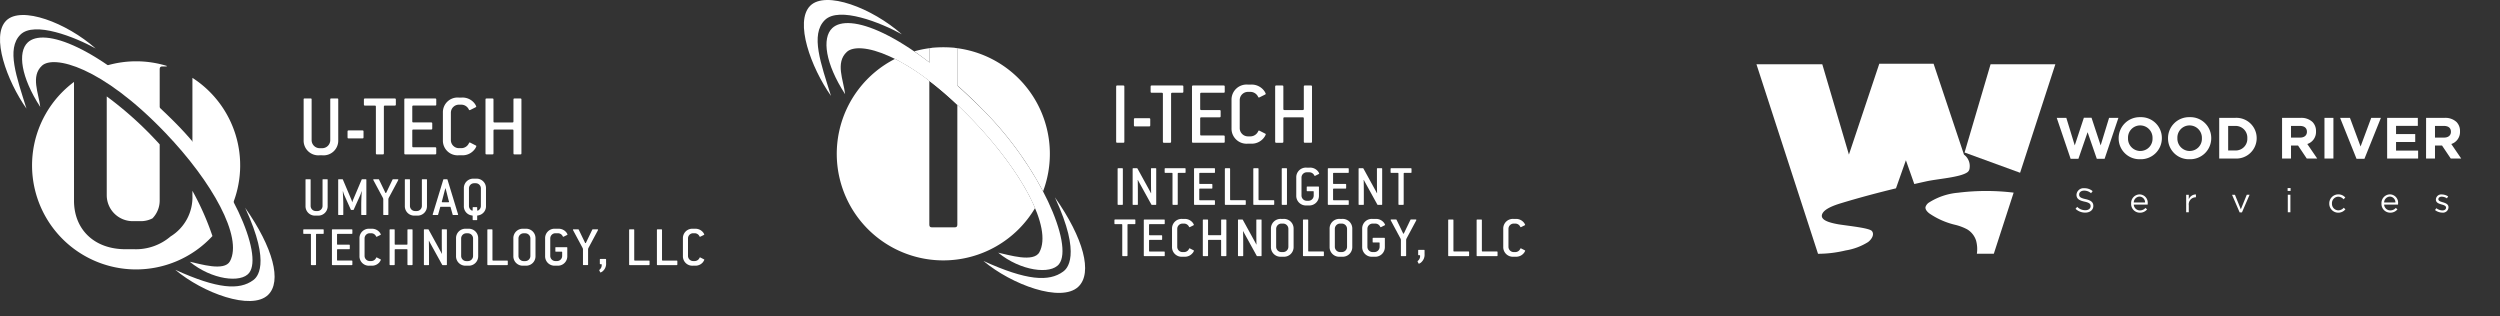 <svg xmlns="http://www.w3.org/2000/svg" xmlns:xlink="http://www.w3.org/1999/xlink" width="705.965" height="89.237" viewBox="0 0 705.965 89.237"><rect x="0" y="0" width="705.965" height="89.237" fill="#333333" stroke="none"/><defs><clipPath id="clip-path"><rect id="Rectangle_28" data-name="Rectangle 28" width="198.889" height="80.766" fill="none"></rect></clipPath><clipPath id="clip-path-2"><rect id="Rectangle_18" data-name="Rectangle 18" width="209.965" height="53.663" fill="none"></rect></clipPath></defs><g id="Group_144" data-name="Group 144" transform="translate(-13012 -1209)"><g id="Group_44" data-name="Group 44" transform="translate(13012 1213.236)" clip-path="url(#clip-path)"><path id="Path_130" data-name="Path 130" d="M138.681,52.72h-.752a4.149,4.149,0,0,1-4.511-4.261V36.931c0-.176.075-.252.25-.252h1.755c.175,0,.25.075.25.252V48.463a2.279,2.279,0,0,0,2.255,2.255h.752a2.279,2.279,0,0,0,2.255-2.255V36.931c0-.176.075-.252.25-.252h1.755c.175,0,.25.075.25.252V48.463a4.149,4.149,0,0,1-4.511,4.261" transform="translate(-47.675 -13.106)" fill="#fff"></path><path id="Path_131" data-name="Path 131" d="M156.985,52.977h-4.017c-.176,0-.252-.075-.252-.25v-1.76c0-.175.075-.25.252-.25h4.011c.175,0,.25.075.25.25v1.755c0,.175-.075.25-.25.25" transform="translate(-54.574 -18.125)" fill="#fff"></path><path id="Path_132" data-name="Path 132" d="M168.671,38.684h-2.883c-.175,0-.25.075-.25.252V52.22c0,.175-.075.25-.251.25h-1.754c-.176,0-.252-.075-.252-.25V38.936c0-.176-.075-.252-.25-.252h-2.883c-.175,0-.25-.075-.25-.25v-1.5c0-.176.075-.252.25-.252h8.523c.175,0,.25.075.25.252v1.5c0,.176-.075.25-.25.25" transform="translate(-57.137 -13.106)" fill="#fff"></path><path id="Path_133" data-name="Path 133" d="M186.416,52.471H177.9c-.175,0-.25-.075-.25-.25V36.93c0-.175.075-.25.25-.25h8.521c.175,0,.252.075.252.25v1.5c0,.176-.075.25-.252.25H180.15c-.175,0-.25.075-.25.25v4.261c0,.176.075.252.25.252h5.138c.176,0,.252.075.252.25v1.5c0,.176-.075.25-.252.25H180.15c-.175,0-.25.075-.25.252v4.511c0,.175.075.25.25.25h6.266c.175,0,.252.075.252.25v1.5c0,.175-.075.25-.252.25" transform="translate(-63.478 -13.107)" fill="#fff"></path><path id="Path_134" data-name="Path 134" d="M203.506,50.982a4.257,4.257,0,0,1-3.635,1.6h-.752a4.149,4.149,0,0,1-4.511-4.261v-7.77a4.149,4.149,0,0,1,4.511-4.261h.752a4.3,4.3,0,0,1,3.554,1.5,3.461,3.461,0,0,1,.6,1,.241.241,0,0,1-.15.226l-1.3.652a1.408,1.408,0,0,1-.426.175.236.236,0,0,1-.2-.15,2.365,2.365,0,0,0-2.08-1.4h-.752a2.279,2.279,0,0,0-2.255,2.255v7.771a2.279,2.279,0,0,0,2.255,2.255h.752a2.365,2.365,0,0,0,2.113-1.456.235.235,0,0,1,.2-.15,1.607,1.607,0,0,1,.4.175l1.329.683c.1.051.15.1.15.175a2.87,2.87,0,0,1-.547.977" transform="translate(-69.541 -12.972)" fill="#fff"></path><path id="Path_135" data-name="Path 135" d="M223.228,52.471h-1.754c-.176,0-.25-.075-.25-.25V45.7c0-.176-.075-.252-.252-.252h-5.138c-.175,0-.25.075-.25.252v6.516c0,.175-.075.25-.25.25h-1.757c-.175,0-.25-.075-.25-.25V36.93c0-.175.075-.25.25-.25h1.755c.175,0,.25.075.25.25V43.2c0,.176.075.252.25.252h5.138c.176,0,.252-.075.252-.252V36.93c0-.175.075-.25.25-.25h1.754c.175,0,.25.075.25.25V52.221c0,.175-.075.25-.25.25" transform="translate(-76.23 -13.107)" fill="#fff"></path><path id="Path_136" data-name="Path 136" d="M137.616,82.437h-.481a2.653,2.653,0,0,1-2.886-2.724V72.331c0-.112.048-.161.16-.161h1.122c.112,0,.16.048.16.161v7.381a1.457,1.457,0,0,0,1.442,1.442h.481a1.459,1.459,0,0,0,1.442-1.442V72.331c0-.112.048-.161.16-.161h1.122c.112,0,.16.048.16.161v7.381a2.653,2.653,0,0,1-2.886,2.724" transform="translate(-47.973 -25.792)" fill="#fff"></path><path id="Path_137" data-name="Path 137" d="M156.393,82.276H155.27c-.112,0-.161-.048-.161-.16V79.324c0-1.267.112-3.334.145-3.719l-.064-.016a9.48,9.48,0,0,1-.385,1.122l-1.811,4.024a.155.155,0,0,1-.145.1H152.3a.154.154,0,0,1-.145-.1l-1.811-4.024a8.627,8.627,0,0,1-.385-1.122l-.064.016c.031.385.144,2.452.144,3.719v2.79c0,.112-.048.16-.16.16h-1.122c-.112,0-.16-.048-.16-.16V72.335c0-.112.048-.161.16-.161h1.027a.153.153,0,0,1,.143.1L152.349,78a3.8,3.8,0,0,1,.193.641h.048A3.785,3.785,0,0,1,152.8,78l2.422-5.723a.154.154,0,0,1,.144-.1h1.027c.112,0,.16.048.16.161v9.78c0,.112-.048.16-.16.16" transform="translate(-53.098 -25.791)" fill="#fff"></path><path id="Path_138" data-name="Path 138" d="M170.957,72.62l-2.566,4.794a1.037,1.037,0,0,0-.112.5v4.2c0,.111-.048.16-.161.16H167c-.112,0-.161-.049-.161-.16V77.9a.935.935,0,0,0-.112-.481l-2.614-4.875a.671.671,0,0,1-.1-.241c0-.081.064-.128.176-.128H165.5a.185.185,0,0,1,.144.1l1.763,3.655a.146.146,0,0,0,.29,0l1.756-3.655a.183.183,0,0,1,.144-.1h1.315c.112,0,.176.048.176.128s-.064.16-.145.321" transform="translate(-58.609 -25.791)" fill="#fff"></path><path id="Path_139" data-name="Path 139" d="M181.256,82.437h-.481a2.653,2.653,0,0,1-2.886-2.724V72.331c0-.112.048-.161.16-.161h1.122c.112,0,.16.048.16.161v7.381a1.457,1.457,0,0,0,1.443,1.442h.481a1.459,1.459,0,0,0,1.442-1.442V72.331c0-.112.048-.161.16-.161h1.122c.112,0,.16.048.16.161v7.381a2.653,2.653,0,0,1-2.886,2.724" transform="translate(-63.567 -25.792)" fill="#fff"></path><path id="Path_140" data-name="Path 140" d="M197.122,82.276h-1.2a.145.145,0,0,1-.161-.112l-.592-2.116c-.016-.081-.081-.1-.161-.1h-2.6c-.081,0-.145.015-.161.1l-.593,2.116a.144.144,0,0,1-.16.112h-1.2c-.112,0-.176-.048-.176-.128a3.657,3.657,0,0,1,.16-.547l2.838-9.316a.145.145,0,0,1,.16-.112h.867a.143.143,0,0,1,.16.112l2.854,9.364a3.279,3.279,0,0,1,.145.5c0,.079-.064.128-.176.128m-2.5-4.121-.683-2.709c-.031-.128-.161-.577-.193-.705h-.064c-.031.129-.161.61-.193.722l-.683,2.629a3.477,3.477,0,0,0-.112.433c0,.081.064.145.176.145h1.683c.112,0,.176-.064.176-.145a2.477,2.477,0,0,0-.1-.369" transform="translate(-67.936 -25.792)" fill="#fff"></path><path id="Path_141" data-name="Path 141" d="M207.708,82.317c-.1.016-.128.064-.128.161v.994c0,.112-.048.16-.16.16h-.957c-.112,0-.16-.048-.16-.16v-.994c0-.1-.064-.145-.161-.161a2.588,2.588,0,0,1-2.324-2.693v-4.97a2.653,2.653,0,0,1,2.884-2.726h.481a2.653,2.653,0,0,1,2.886,2.726v4.97a2.615,2.615,0,0,1-2.357,2.693m.914-7.664a1.457,1.457,0,0,0-1.442-1.442H206.7a1.457,1.457,0,0,0-1.442,1.442v4.97a1.461,1.461,0,0,0,.5,1.094.957.957,0,0,0,.417.241c.081,0,.128-.064.128-.176v-.658c0-.112.048-.16.16-.16h.957c.112,0,.16.048.16.16v.656c0,.112.048.176.128.176a.932.932,0,0,0,.4-.226,1.45,1.45,0,0,0,.514-1.106Z" transform="translate(-72.83 -25.705)" fill="#fff"></path><path id="Path_142" data-name="Path 142" d="M138.862,95.455h-1.844c-.112,0-.16.048-.16.161v8.5c0,.111-.048.16-.16.16h-1.122c-.112,0-.16-.049-.16-.16v-8.5c0-.112-.048-.161-.161-.161h-1.844c-.112,0-.16-.048-.16-.16v-.957c0-.112.048-.161.16-.161h5.451c.112,0,.161.048.161.161V95.3c0,.112-.048.16-.161.16" transform="translate(-47.615 -33.65)" fill="#fff"></path><path id="Path_143" data-name="Path 143" d="M151.462,104.276h-5.451c-.112,0-.16-.048-.16-.16v-9.78c0-.112.048-.161.16-.161h5.451c.112,0,.161.048.161.161V95.3c0,.112-.048.16-.161.16h-4.008c-.112,0-.161.049-.161.161V98.35c0,.111.048.16.161.16h3.281c.112,0,.16.048.16.161v.957c0,.112-.048.161-.16.161h-3.281c-.112,0-.161.048-.161.16v2.886c0,.112.048.16.161.16h4.008c.112,0,.161.048.161.161v.957c0,.112-.048.16-.161.16" transform="translate(-52.118 -33.651)" fill="#fff"></path><path id="Path_144" data-name="Path 144" d="M163.644,103.325a2.722,2.722,0,0,1-2.324,1.027h-.481a2.653,2.653,0,0,1-2.886-2.726V96.653a2.653,2.653,0,0,1,2.886-2.726h.481a2.747,2.747,0,0,1,2.276.957,2.2,2.2,0,0,1,.384.641.154.154,0,0,1-.1.145l-.834.41a.9.9,0,0,1-.273.112.15.15,0,0,1-.128-.1,1.512,1.512,0,0,0-1.33-.9h-.481a1.457,1.457,0,0,0-1.442,1.442v4.97a1.459,1.459,0,0,0,1.442,1.443h.481a1.515,1.515,0,0,0,1.346-.931.149.149,0,0,1,.128-.1,1.014,1.014,0,0,1,.257.112l.85.432c.064.031.1.064.1.112a1.84,1.84,0,0,1-.353.625" transform="translate(-56.442 -33.565)" fill="#fff"></path><path id="Path_145" data-name="Path 145" d="M177.508,104.276h-1.122c-.112,0-.161-.048-.161-.16V99.951c0-.112-.048-.16-.16-.16h-3.281c-.112,0-.161.048-.161.16v4.169c0,.112-.048.16-.16.16H171.34c-.112,0-.16-.048-.16-.16V94.335c0-.112.048-.161.16-.161h1.122c.112,0,.16.048.16.161v4.009c0,.111.048.16.161.16h3.281c.112,0,.16-.049.16-.16V94.335c0-.112.048-.161.161-.161h1.122c.112,0,.161.048.161.161v9.78c0,.112-.048.16-.161.16" transform="translate(-61.166 -33.651)" fill="#fff"></path><path id="Path_146" data-name="Path 146" d="M192.6,104.276h-1.027a.168.168,0,0,1-.143-.081L188.013,98a6.371,6.371,0,0,1-.288-.578l-.064.016c.031.385.048,2.454.048,3.719v2.966c0,.112-.048.16-.16.16h-1.122c-.112,0-.16-.048-.16-.16V94.335c0-.112.048-.161.16-.161h1.025a.17.17,0,0,1,.145.081l3.417,6.221c.048.081.241.45.288.577l.064-.015c-.033-.385-.048-2.454-.048-3.719V94.335c0-.112.048-.161.161-.161H192.6c.112,0,.161.048.161.161v9.78c0,.112-.048.16-.161.16" transform="translate(-66.564 -33.651)" fill="#fff"></path><path id="Path_147" data-name="Path 147" d="M203.763,104.349h-.488a2.653,2.653,0,0,1-2.886-2.726v-4.97a2.653,2.653,0,0,1,2.886-2.726h.481a2.653,2.653,0,0,1,2.886,2.726v4.97a2.653,2.653,0,0,1-2.886,2.726m1.442-7.7a1.457,1.457,0,0,0-1.442-1.442h-.481a1.457,1.457,0,0,0-1.442,1.442v4.97a1.457,1.457,0,0,0,1.442,1.442h.481a1.457,1.457,0,0,0,1.442-1.442Z" transform="translate(-71.61 -33.565)" fill="#fff"></path><path id="Path_148" data-name="Path 148" d="M219.753,104.276H214.3c-.112,0-.16-.048-.16-.16v-9.78c0-.112.048-.161.16-.161h1.122c.112,0,.16.048.16.161v8.5c0,.112.048.16.161.16h4.008c.112,0,.161.048.161.161v.957c0,.112-.048.16-.161.16" transform="translate(-76.52 -33.651)" fill="#fff"></path><path id="Path_149" data-name="Path 149" d="M228.936,104.349h-.481a2.653,2.653,0,0,1-2.886-2.726v-4.97a2.653,2.653,0,0,1,2.886-2.726h.481a2.653,2.653,0,0,1,2.886,2.726v4.97a2.653,2.653,0,0,1-2.886,2.726m1.442-7.7a1.457,1.457,0,0,0-1.442-1.442h-.481a1.457,1.457,0,0,0-1.442,1.442v4.97a1.457,1.457,0,0,0,1.442,1.442h.481a1.457,1.457,0,0,0,1.442-1.442Z" transform="translate(-80.605 -33.565)" fill="#fff"></path><path id="Path_150" data-name="Path 150" d="M245.764,95.671l-.834.41a.893.893,0,0,1-.273.112.15.15,0,0,1-.128-.1,1.512,1.512,0,0,0-1.331-.9h-.77a1.459,1.459,0,0,0-1.444,1.442v4.972a1.459,1.459,0,0,0,1.444,1.442h.477a1.459,1.459,0,0,0,1.442-1.442v-1.043c0-.112-.049-.161-.161-.161h-1.6c-.112,0-.161-.048-.161-.16V99.29c0-.112.048-.16.161-.16h3.048c.112,0,.16.048.16.16v2.324a2.653,2.653,0,0,1-2.894,2.735h-.481a2.653,2.653,0,0,1-2.886-2.724V96.653a2.653,2.653,0,0,1,2.886-2.726h.77a2.749,2.749,0,0,1,2.277.957,2.221,2.221,0,0,1,.384.641.153.153,0,0,1-.1.145" transform="translate(-85.599 -33.565)" fill="#fff"></path><path id="Path_151" data-name="Path 151" d="M258.71,94.62l-2.566,4.794a1.039,1.039,0,0,0-.112.5v4.2c0,.111-.048.16-.161.16h-1.122c-.112,0-.161-.049-.161-.16V99.9a.933.933,0,0,0-.112-.481l-2.614-4.875a.671.671,0,0,1-.1-.241c0-.081.064-.128.176-.128h1.315a.185.185,0,0,1,.144.1l1.763,3.655a.146.146,0,0,0,.29,0l1.763-3.655a.183.183,0,0,1,.144-.1h1.315c.112,0,.176.048.176.128s-.064.16-.145.321" transform="translate(-89.966 -33.651)" fill="#fff"></path><path id="Path_152" data-name="Path 152" d="M264.411,110.548a1.913,1.913,0,0,1-.722.465c-.048,0-.1-.049-.128-.112l-.176-.353a.462.462,0,0,1-.064-.193.12.12,0,0,1,.064-.112,1.668,1.668,0,0,0,.625-1.427c0-.1-.048-.145-.16-.145h-.208c-.112,0-.161-.048-.161-.16v-1.155c0-.112.048-.16.161-.16h1.442c.112,0,.16.048.16.16v.994a2.745,2.745,0,0,1-.834,2.2" transform="translate(-94.095 -38.305)" fill="#fff"></path><path id="Path_153" data-name="Path 153" d="M282.055,104.276H276.6c-.112,0-.16-.048-.16-.16v-9.78c0-.112.048-.161.16-.161h1.122c.112,0,.16.048.16.161v8.5c0,.112.048.16.161.16h4.008c.112,0,.161.048.161.161v.957c0,.112-.048.16-.161.16" transform="translate(-98.784 -33.651)" fill="#fff"></path><path id="Path_154" data-name="Path 154" d="M294.257,104.276h-5.451c-.112,0-.16-.048-.16-.16v-9.78c0-.112.048-.161.16-.161h1.122c.112,0,.16.048.16.161v8.5c0,.112.048.16.161.16h4.008c.112,0,.161.048.161.161v.957c0,.112-.048.16-.161.16" transform="translate(-103.143 -33.651)" fill="#fff"></path><path id="Path_155" data-name="Path 155" d="M305.764,103.325a2.722,2.722,0,0,1-2.324,1.027h-.481a2.653,2.653,0,0,1-2.886-2.726V96.653a2.653,2.653,0,0,1,2.886-2.726h.481a2.747,2.747,0,0,1,2.276.957,2.206,2.206,0,0,1,.384.641.153.153,0,0,1-.1.145l-.834.41a.9.9,0,0,1-.273.112.15.15,0,0,1-.128-.1,1.512,1.512,0,0,0-1.33-.9h-.481a1.457,1.457,0,0,0-1.444,1.442v4.97a1.459,1.459,0,0,0,1.444,1.443h.481a1.515,1.515,0,0,0,1.346-.931.149.149,0,0,1,.129-.1,1.014,1.014,0,0,1,.257.112l.85.432c.064.031.1.064.1.112a1.839,1.839,0,0,1-.353.625" transform="translate(-107.228 -33.565)" fill="#fff"></path><path id="Path_156" data-name="Path 156" d="M84.55,27.616v19.3A96.233,96.233,0,0,1,95.691,63.833,29.389,29.389,0,0,0,84.55,27.616" transform="translate(-30.213 -9.868)" fill="#fff"></path><path id="Path_157" data-name="Path 157" d="M54.157,71h2.419a7.108,7.108,0,0,0,3.238-.791,7.223,7.223,0,0,0,2.038-4.992V49.327c-.481-.539-.969-1.073-1.475-1.6A100.632,100.632,0,0,0,46.9,35.778V63.739A7.334,7.334,0,0,0,54.16,71" transform="translate(-16.758 -12.785)" fill="#fff"></path><path id="Path_158" data-name="Path 158" d="M59.384,61.456A12.978,12.978,0,0,1,53.205,73.04a15.027,15.027,0,0,1-10.323,3.6H40.463c-8.871,0-14.518-5.645-14.518-13.712V29.4A29.376,29.376,0,1,0,65.039,72.921,76.55,76.55,0,0,0,59.38,60.145Z" transform="translate(-5.047 -10.502)" fill="#fff"></path><path id="Path_159" data-name="Path 159" d="M61.853,22.6c0-.565.242-.806.806-.806h1.176v-.156A29.441,29.441,0,0,0,46.9,21.544v.446A136.264,136.264,0,0,1,61.856,34.482Z" transform="translate(-16.758 -7.27)" fill="#fff"></path><path id="Path_160" data-name="Path 160" d="M5.757,5.555c3.923-3.923,15.489.7,21.254,3.9C18.772,2.158,5.994-2.655,1.75,1.59c-4.385,4.385.2,17.007,5.727,24.851C4.7,17.542,1.74,9.568,5.757,5.555" fill="#fff"></path><path id="Path_161" data-name="Path 161" d="M96.74,84.675c7.554,16.234,3.189,19.8,2.292,20.459-3.907,2.884-10.093,2.5-22-2.92,7.753,6.529,21.461,11.6,26.177,7.1,3.983-3.795,1.456-13.355-6.47-24.638" transform="translate(-27.526 -30.257)" fill="#fff"></path><path id="Path_162" data-name="Path 162" d="M52.715,33.712C30.74,11.825,15.742,7.1,11.306,11.282c-2.928,2.758-1.914,9.835,3.531,18.225-.443-3.9-2.764-8.686.492-11.668s16.689.022,34.846,18.988c13.336,13.925,21.89,29.489,18.234,36.249-1.592,2.943-8.475.729-11.362.137,6.169,5.058,14.49,6.129,16.79,3.128,3.989-5.2-5.112-26.679-21.122-42.623" transform="translate(-3.467 -3.538)" fill="#fff"></path></g><g id="Group_23" data-name="Group 23" transform="translate(13239 1208.999)"><path id="Path_92" data-name="Path 92" d="M136.036,52.854h-1.8c-.18,0-.257-.077-.257-.257V36.937c0-.179.077-.257.257-.257h1.8c.179,0,.257.077.257.257V52.6c0,.179-.078.257-.257.257" transform="translate(-45.793 -12.538)" fill="#fff"></path><path id="Path_93" data-name="Path 93" d="M145.95,53.03h-4.1c-.18,0-.257-.077-.257-.257v-1.8c0-.179.077-.257.257-.257h4.1c.179,0,.257.077.257.257v1.8c0,.179-.078.257-.257.257" transform="translate(-48.391 -17.335)" fill="#fff"></path><path id="Path_94" data-name="Path 94" d="M157.749,38.732H154.8c-.179,0-.257.077-.257.257V52.6c0,.179-.077.256-.257.256h-1.8c-.18,0-.257-.077-.257-.256V38.991c0-.18-.077-.257-.256-.257H149.02c-.179,0-.256-.077-.256-.257V36.936c0-.18.077-.257.256-.257h8.729c.179,0,.257.077.257.257v1.539c0,.18-.078.257-.257.257" transform="translate(-50.845 -12.537)" fill="#fff"></path><path id="Path_95" data-name="Path 95" d="M175.491,52.854h-8.722c-.179,0-.257-.077-.257-.257V36.937c0-.179.077-.257.257-.257H175.5c.179,0,.257.077.257.257v1.541c0,.18-.078.257-.257.257h-6.418c-.179,0-.257.077-.257.257v4.365c0,.18.077.257.257.257h5.263c.18,0,.257.077.257.257V45.41c0,.18-.077.257-.257.257h-5.263c-.179,0-.257.077-.257.257v4.62c0,.179.077.257.257.257H175.5c.179,0,.257.077.257.257V52.6c0,.179-.078.257-.257.257" transform="translate(-56.909 -12.538)" fill="#fff"></path><path id="Path_96" data-name="Path 96" d="M192.587,51.338a4.358,4.358,0,0,1-3.722,1.64h-.77a4.248,4.248,0,0,1-4.62-4.365V40.658A4.25,4.25,0,0,1,188.1,36.3h.77a4.4,4.4,0,0,1,3.646,1.539,3.545,3.545,0,0,1,.616,1.028.247.247,0,0,1-.153.231l-1.336.668a1.452,1.452,0,0,1-.437.179.242.242,0,0,1-.205-.154,2.421,2.421,0,0,0-2.131-1.437h-.77a2.333,2.333,0,0,0-2.31,2.31V48.61a2.333,2.333,0,0,0,2.31,2.31h.77a2.421,2.421,0,0,0,2.156-1.489.242.242,0,0,1,.2-.154,1.649,1.649,0,0,1,.41.179l1.36.693c.1.052.154.1.154.179a2.928,2.928,0,0,1-.565,1" transform="translate(-62.709 -12.408)" fill="#fff"></path><path id="Path_97" data-name="Path 97" d="M212.332,52.854H210.54c-.18,0-.257-.077-.257-.257V45.922c0-.18-.077-.257-.257-.257h-5.263c-.179,0-.257.077-.257.257V52.6c0,.179-.077.257-.257.257h-1.8c-.179,0-.257-.077-.257-.257V36.937c0-.179.077-.257.257-.257h1.8c.179,0,.257.077.257.257v6.418c0,.18.078.257.257.257h5.263c.18,0,.257-.077.257-.257V36.937c0-.179.077-.257.257-.257h1.8c.179,0,.257.077.257.257V52.6c0,.179-.078.257-.257.257" transform="translate(-69.105 -12.538)" fill="#fff"></path><path id="Path_98" data-name="Path 98" d="M135.918,82.52h-1.15c-.115,0-.164-.049-.164-.164V72.338c0-.115.049-.164.164-.164h1.15c.115,0,.164.049.164.164V82.355c0,.115-.049.164-.164.164" transform="translate(-46.005 -24.668)" fill="#fff"></path><path id="Path_99" data-name="Path 99" d="M147.552,82.52H146.5a.172.172,0,0,1-.148-.082l-3.5-6.355a6.531,6.531,0,0,1-.3-.592l-.066.016c.033.394.049,2.512.049,3.81v3.039c0,.115-.049.164-.164.164h-1.15c-.115,0-.164-.049-.164-.164V72.338c0-.115.049-.164.164-.164h1.051a.174.174,0,0,1,.148.082l3.5,6.371c.049.082.246.461.3.591l.066-.016c-.033-.4-.049-2.512-.049-3.81V72.338c0-.115.049-.164.164-.164h1.15c.115,0,.164.049.164.164V82.355c0,.115-.049.164-.164.164" transform="translate(-48.215 -24.668)" fill="#fff"></path><path id="Path_100" data-name="Path 100" d="M160.537,73.487h-1.889c-.115,0-.164.049-.164.164v8.7c0,.113-.049.164-.164.164h-1.15c-.115,0-.164-.051-.164-.164v-8.7c0-.115-.049-.164-.164-.164h-1.888c-.115,0-.164-.049-.164-.164v-.986c0-.115.049-.164.164-.164h5.583c.115,0,.164.049.164.164v.986c0,.115-.049.164-.164.164" transform="translate(-52.905 -24.667)" fill="#fff"></path><path id="Path_101" data-name="Path 101" d="M173.136,82.52h-5.583c-.115,0-.164-.049-.164-.164V72.338c0-.115.049-.164.164-.164h5.583c.115,0,.164.049.164.164v.986c0,.115-.049.164-.164.164h-4.1c-.115,0-.164.051-.164.164v2.8c0,.113.049.164.164.164H172.4c.115,0,.164.049.164.164v.984c0,.115-.049.164-.164.164h-3.371c-.115,0-.164.049-.164.164v2.957c0,.115.049.164.164.164h4.1c.115,0,.164.049.164.164v.986c0,.115-.049.164-.164.164" transform="translate(-57.21 -24.668)" fill="#fff"></path><path id="Path_102" data-name="Path 102" d="M186.361,82.52h-5.583c-.115,0-.164-.049-.164-.164V72.338c0-.115.049-.164.164-.164h1.15c.115,0,.164.049.164.164v8.7c0,.115.049.164.164.164h4.1c.115,0,.164.049.164.164v.986c0,.115-.049.164-.164.164" transform="translate(-61.731 -24.668)" fill="#fff"></path><path id="Path_103" data-name="Path 103" d="M198.561,82.52h-5.583c-.115,0-.164-.049-.164-.164V72.338c0-.115.049-.164.164-.164h1.15c.115,0,.164.049.164.164v8.7c0,.115.049.164.164.164h4.1c.115,0,.164.049.164.164v.986c0,.115-.049.164-.164.164" transform="translate(-65.901 -24.668)" fill="#fff"></path><path id="Path_104" data-name="Path 104" d="M206.329,82.52h-1.15c-.115,0-.164-.049-.164-.164V72.338c0-.115.049-.164.164-.164h1.15c.115,0,.164.049.164.164V82.355c0,.115-.049.164-.164.164" transform="translate(-70.07 -24.668)" fill="#fff"></path><path id="Path_105" data-name="Path 105" d="M217.625,73.719l-.854.426a.915.915,0,0,1-.273.115.154.154,0,0,1-.137-.1,1.549,1.549,0,0,0-1.367-.92h-.787a1.493,1.493,0,0,0-1.479,1.478V79.81a1.493,1.493,0,0,0,1.479,1.478h.493a1.494,1.494,0,0,0,1.478-1.478V78.743c0-.115-.051-.164-.164-.164h-1.64c-.115,0-.164-.049-.164-.164V77.43c0-.115.049-.164.164-.164h3.119c.115,0,.164.049.164.164v2.381A2.718,2.718,0,0,1,214.7,82.6h-.493a2.718,2.718,0,0,1-2.957-2.791v-5.09a2.718,2.718,0,0,1,2.957-2.791H215a2.816,2.816,0,0,1,2.332.986,2.275,2.275,0,0,1,.394.658.157.157,0,0,1-.1.148" transform="translate(-72.204 -24.586)" fill="#fff"></path><path id="Path_106" data-name="Path 106" d="M230.522,82.52h-5.578c-.115,0-.164-.049-.164-.164V72.338c0-.115.049-.164.164-.164h5.583c.115,0,.164.049.164.164v.986c0,.115-.049.164-.164.164h-4.1c-.115,0-.164.051-.164.164v2.8c0,.113.049.164.164.164h3.367c.115,0,.164.049.164.164v.984c0,.115-.049.164-.164.164h-3.367c-.115,0-.164.049-.164.164v2.957c0,.115.049.164.164.164h4.1c.115,0,.164.049.164.164v.986c0,.115-.049.164-.164.164" transform="translate(-76.823 -24.668)" fill="#fff"></path><path id="Path_107" data-name="Path 107" d="M244.487,82.52h-1.051a.172.172,0,0,1-.148-.082l-3.5-6.355a6.518,6.518,0,0,1-.3-.592l-.066.016c.033.394.049,2.512.049,3.81v3.039c0,.115-.049.164-.164.164h-1.15c-.115,0-.164-.049-.164-.164V72.338c0-.115.049-.164.164-.164h1.051a.174.174,0,0,1,.148.082l3.5,6.371c.049.082.246.461.3.591l.066-.016c-.033-.4-.049-2.512-.049-3.81V72.338c0-.115.049-.164.164-.164h1.15c.115,0,.164.049.164.164V82.355c0,.115-.049.164-.164.164" transform="translate(-81.345 -24.668)" fill="#fff"></path><path id="Path_108" data-name="Path 108" d="M257.471,73.487h-1.889c-.115,0-.164.049-.164.164v8.7c0,.113-.049.164-.164.164H254.1c-.115,0-.164-.051-.164-.164v-8.7c0-.115-.049-.164-.164-.164h-1.889c-.115,0-.164-.049-.164-.164v-.986c0-.115.049-.164.164-.164h5.583c.115,0,.164.049.164.164v.986c0,.115-.049.164-.164.164" transform="translate(-86.036 -24.667)" fill="#fff"></path><path id="Path_109" data-name="Path 109" d="M138.979,95.487H137.09c-.115,0-.164.049-.164.164v8.7c0,.113-.049.164-.164.164h-1.15c-.115,0-.164-.051-.164-.164v-8.7c0-.115-.049-.164-.164-.164H133.4c-.115,0-.164-.049-.164-.164v-.986c0-.115.049-.164.164-.164h5.583c.115,0,.164.049.164.164v.986c0,.115-.049.164-.164.164" transform="translate(-45.537 -32.188)" fill="#fff"></path><path id="Path_110" data-name="Path 110" d="M151.579,104.52H146c-.115,0-.164-.049-.164-.164V94.338c0-.115.049-.164.164-.164h5.583c.115,0,.164.049.164.164v.986c0,.115-.049.164-.164.164h-4.1c-.115,0-.164.051-.164.164v2.8c0,.113.049.164.164.164h3.368c.115,0,.164.049.164.164v.984c0,.115-.049.164-.164.164h-3.367c-.115,0-.164.049-.164.164v2.957c0,.115.049.164.164.164h4.1c.115,0,.164.049.164.164v.986c0,.115-.049.164-.164.164" transform="translate(-49.844 -32.188)" fill="#fff"></path><path id="Path_111" data-name="Path 111" d="M163.764,103.55a2.787,2.787,0,0,1-2.381,1.051h-.489a2.717,2.717,0,0,1-2.955-2.791V96.72a2.717,2.717,0,0,1,2.955-2.791h.493a2.813,2.813,0,0,1,2.332.986,2.257,2.257,0,0,1,.394.658.157.157,0,0,1-.1.148l-.854.426a.925.925,0,0,1-.273.115.154.154,0,0,1-.137-.1,1.549,1.549,0,0,0-1.367-.919h-.489a1.493,1.493,0,0,0-1.478,1.478v5.09a1.493,1.493,0,0,0,1.478,1.479h.493a1.551,1.551,0,0,0,1.379-.957.153.153,0,0,1,.137-.1,1.039,1.039,0,0,1,.262.115l.871.443c.066.033.1.066.1.115a1.883,1.883,0,0,1-.361.641" transform="translate(-53.978 -32.104)" fill="#fff"></path><path id="Path_112" data-name="Path 112" d="M177.641,104.52h-1.15c-.115,0-.164-.049-.164-.164v-4.269c0-.115-.049-.164-.164-.164H172.8c-.115,0-.164.049-.164.164v4.27c0,.115-.049.164-.164.164h-1.15c-.115,0-.164-.049-.164-.164V94.338c0-.115.049-.164.164-.164h1.15c.115,0,.164.049.164.164v4.1c0,.113.049.164.164.164h3.367c.115,0,.164-.051.164-.164v-4.1c0-.115.049-.164.164-.164h1.15c.115,0,.164.049.164.164v10.017c0,.115-.049.164-.164.164" transform="translate(-58.5 -32.188)" fill="#fff"></path><path id="Path_113" data-name="Path 113" d="M192.741,104.52H191.69a.172.172,0,0,1-.148-.082l-3.5-6.355a6.528,6.528,0,0,1-.3-.592l-.066.016c.033.394.049,2.512.049,3.81v3.039c0,.115-.049.164-.164.164h-1.15c-.115,0-.164-.049-.164-.164V94.338c0-.115.049-.164.164-.164h1.051a.173.173,0,0,1,.148.082l3.5,6.371c.049.082.246.461.3.591l.066-.016c-.033-.4-.049-2.512-.049-3.81V94.338c0-.115.049-.164.164-.164h1.15c.115,0,.164.049.164.164v10.017c0,.115-.049.164-.164.164" transform="translate(-63.658 -32.188)" fill="#fff"></path><path id="Path_114" data-name="Path 114" d="M203.826,104.6h-.493a2.717,2.717,0,0,1-2.955-2.791v-5.09a2.717,2.717,0,0,1,2.955-2.791h.493a2.719,2.719,0,0,1,2.955,2.791v5.09a2.719,2.719,0,0,1-2.955,2.791m1.478-7.882a1.493,1.493,0,0,0-1.478-1.478h-.493a1.493,1.493,0,0,0-1.478,1.478v5.09a1.493,1.493,0,0,0,1.478,1.478h.493a1.493,1.493,0,0,0,1.478-1.478Z" transform="translate(-68.485 -32.104)" fill="#fff"></path><path id="Path_115" data-name="Path 115" d="M219.87,104.52h-5.583c-.115,0-.164-.049-.164-.164V94.338c0-.115.049-.164.164-.164h1.15c.115,0,.164.049.164.164v8.7c0,.115.049.164.164.164h4.1c.115,0,.164.049.164.164v.986c0,.115-.049.164-.164.164" transform="translate(-73.184 -32.188)" fill="#fff"></path><path id="Path_116" data-name="Path 116" d="M229,104.6h-.493a2.717,2.717,0,0,1-2.955-2.791v-5.09a2.717,2.717,0,0,1,2.955-2.791H229a2.717,2.717,0,0,1,2.955,2.791v5.09A2.717,2.717,0,0,1,229,104.6m1.478-7.882A1.493,1.493,0,0,0,229,95.241h-.493a1.493,1.493,0,0,0-1.478,1.478v5.09a1.493,1.493,0,0,0,1.478,1.478H229a1.493,1.493,0,0,0,1.478-1.478Z" transform="translate(-77.089 -32.104)" fill="#fff"></path><path id="Path_117" data-name="Path 117" d="M245.894,95.719l-.854.426a.915.915,0,0,1-.273.115.154.154,0,0,1-.137-.1,1.549,1.549,0,0,0-1.367-.92h-.787A1.493,1.493,0,0,0,241,96.719v5.092a1.493,1.493,0,0,0,1.479,1.478h.493a1.494,1.494,0,0,0,1.478-1.478v-1.068c0-.115-.051-.164-.164-.164h-1.64c-.115,0-.164-.049-.164-.164V99.43c0-.115.049-.164.164-.164h3.119c.115,0,.164.049.164.164v2.381a2.718,2.718,0,0,1-2.955,2.791h-.493a2.717,2.717,0,0,1-2.957-2.791V96.719a2.717,2.717,0,0,1,2.957-2.791h.787a2.816,2.816,0,0,1,2.332.986,2.275,2.275,0,0,1,.394.658.157.157,0,0,1-.1.148" transform="translate(-81.865 -32.104)" fill="#fff"></path><path id="Path_118" data-name="Path 118" d="M258.859,94.636l-2.627,4.906a1.064,1.064,0,0,0-.115.509v4.3c0,.113-.049.164-.164.164H254.8c-.115,0-.164-.051-.164-.164v-4.32a.957.957,0,0,0-.115-.493l-2.678-4.988a.683.683,0,0,1-.1-.246c0-.082.066-.137.18-.137h1.346a.189.189,0,0,1,.148.1l1.806,3.744a.15.15,0,1,0,.3,0l1.806-3.744a.188.188,0,0,1,.148-.1h1.346c.115,0,.18.049.18.137s-.066.164-.148.328" transform="translate(-86.043 -32.189)" fill="#fff"></path><path id="Path_119" data-name="Path 119" d="M264.42,110.629a1.959,1.959,0,0,1-.74.477c-.049,0-.1-.051-.137-.115l-.18-.361a.472.472,0,0,1-.066-.2.123.123,0,0,1,.066-.115,1.709,1.709,0,0,0,.641-1.461c0-.1-.049-.148-.164-.148h-.213c-.115,0-.164-.049-.164-.164V107.36c0-.115.049-.164.164-.164h1.478c.115,0,.164.049.164.164v1.018a2.81,2.81,0,0,1-.854,2.25" transform="translate(-89.994 -36.638)" fill="#fff"></path><path id="Path_120" data-name="Path 120" d="M282.172,104.52h-5.583c-.115,0-.164-.049-.164-.164V94.338c0-.115.049-.164.164-.164h1.15c.115,0,.164.049.164.164v8.7c0,.115.049.164.164.164h4.1c.115,0,.164.049.164.164v.986c0,.115-.049.164-.164.164" transform="translate(-94.477 -32.188)" fill="#fff"></path><path id="Path_121" data-name="Path 121" d="M294.374,104.52h-5.583c-.115,0-.164-.049-.164-.164V94.338c0-.115.049-.164.164-.164h1.15c.115,0,.164.049.164.164v8.7c0,.115.049.164.164.164h4.1c.115,0,.164.049.164.164v.986c0,.115-.049.164-.164.164" transform="translate(-98.648 -32.188)" fill="#fff"></path><path id="Path_122" data-name="Path 122" d="M305.882,103.55a2.787,2.787,0,0,1-2.382,1.05h-.493a2.717,2.717,0,0,1-2.955-2.791v-5.09a2.717,2.717,0,0,1,2.955-2.791h.494a2.813,2.813,0,0,1,2.332.986,2.257,2.257,0,0,1,.394.657.157.157,0,0,1-.1.148l-.854.426a.928.928,0,0,1-.273.115.155.155,0,0,1-.137-.1,1.549,1.549,0,0,0-1.367-.919H303a1.493,1.493,0,0,0-1.478,1.478v5.09a1.493,1.493,0,0,0,1.478,1.48h.493a1.552,1.552,0,0,0,1.379-.957.153.153,0,0,1,.137-.1,1.04,1.04,0,0,1,.262.115l.871.443c.066.033.1.066.1.115a1.884,1.884,0,0,1-.361.641" transform="translate(-102.554 -32.104)" fill="#fff"></path><path id="Exclusion_1" data-name="Exclusion 1" d="M30.094,60.176h0A30.086,30.086,0,0,1,16.456,3.267a62.543,62.543,0,0,1,9.679,6.189V49.992c0,.588.2.839.683.839h6.547c.479,0,.683-.251.683-.838V16.23h0a99.789,99.789,0,0,0-7.911-6.772V.267a29.489,29.489,0,0,1,7.913,0V16.23c1.494,1.412,3,2.916,4.489,4.467,8,8.359,14.363,17.361,17.452,24.7a30.09,30.09,0,0,1-25.9,14.779Z" transform="translate(9.293 13.356)" fill="#fff"></path><path id="Path_124" data-name="Path 124" d="M5.9,5.689c4.019-4.019,15.863.716,21.77,4C19.226,2.21,6.14-2.719,1.792,1.629-2.7,6.121,2,19.049,7.659,27.082,4.816,17.967,1.777,9.8,5.9,5.689" fill="#fff"></path><path id="Path_125" data-name="Path 125" d="M97.219,84.676c7.734,16.627,3.264,20.276,2.346,20.948-4,2.954-10.338,2.564-22.531-2.991,7.941,6.686,21.976,11.879,26.811,7.271,4.079-3.886,1.491-13.679-6.627-25.234" transform="translate(-26.328 -28.943)" fill="#fff"></path><path id="Subtraction_1" data-name="Subtraction 1" d="M36.359,40.685h0A96.843,96.843,0,0,0,19.247,17.51c-2.278-2.321-4.668-4.592-7.1-6.75V.3A30.381,30.381,0,0,0,8.2.033,30.324,30.324,0,0,0,4.239.306V4.254C2.861,3.2,1.436,2.153,0,1.139A30.06,30.06,0,0,1,8.194,0H8.2A30.095,30.095,0,0,1,36.36,40.682Z" transform="translate(31.185 13.354)" fill="#fff"></path><path id="Path_129" data-name="Path 129" d="M53.757,34.289C31.25,11.872,15.888,7.029,11.341,11.316c-2.994,2.821-1.955,10.073,3.622,18.667-.454-3.99-2.831-8.9.5-11.951s17.087.023,35.688,19.442C64.812,51.736,73.572,67.683,69.829,74.6c-1.631,3.007-8.677.746-11.637.137,6.318,5.177,14.839,6.278,17.2,3.2,4.086-5.331-5.235-27.325-21.633-43.653" transform="translate(-3.316 -3.385)" fill="#fff"></path><rect id="Rectangle_27" data-name="Rectangle 27" width="203.691" height="82.722" transform="translate(37.287 6.516)" fill="none"></rect></g><g id="Group_47" data-name="Group 47" transform="translate(13508 1227)"><g id="Group_23-2" data-name="Group 23"><g id="Group_22" data-name="Group 22" clip-path="url(#clip-path-2)"><path id="Path_32" data-name="Path 32" d="M124.033,54.3Z" transform="translate(-65.437 -28.648)" fill="#fff"></path><path id="Path_33" data-name="Path 33" d="M17.791,53.663a33.512,33.512,0,0,0,7.375-.94,17.009,17.009,0,0,0,6.343-2.363c.945-.707,1.9-2.1,1.1-3.107-.683-.861-6.161-1.4-9.381-1.893-2.836-.495-5.1-1.241-4.732-2.712.432-1.7,3.788-2.778,5.39-3.266,5.093-1.55,10.279-2.929,15.512-4.2l2.8-7.928,2.373,6.716q1.661-.379,3.326-.746c3.428-.756,9.7-1.124,11.716-2.615a1.572,1.572,0,0,0,.573-1.118A4,4,0,0,0,58.6,25.664h0l-.247-.741L50.019,0H34.686L26.108,25.655,18.59.152H0L17.382,53.663Z" fill="#fff"></path><path id="Path_34" data-name="Path 34" d="M150.036.321H131.743L124.4,25.235l15.681,5.721Z" transform="translate(-65.633 -0.169)" fill="#fff"></path><path id="Path_35" data-name="Path 35" d="M110.407,76.543a18.194,18.194,0,0,0-8.3,2.72,2.377,2.377,0,0,0-1.081,1.333c-.113.675.45,1.308,1.073,1.8a21.774,21.774,0,0,0,7.381,3.242,14.468,14.468,0,0,1,3.281,1.241,5.721,5.721,0,0,1,2.545,3.192,9.2,9.2,0,0,1,.224,3.722h4.784l5.6-17.26a64.585,64.585,0,0,0-15.508,0" transform="translate(-53.29 -40.134)" fill="#fff"></path></g></g><path id="Path_163" data-name="Path 163" d="M4.28,3.218h2.2L9.076-4.3l2.6,7.518h2.2l3.9-11.564H15.139L12.761-.571,10.186-8.379H8.02L5.445-.571,3.067-8.346H.36Zm19.646.115a5.938,5.938,0,0,0,4.319-1.672,5.938,5.938,0,0,0,1.8-4.266v-.033a5.878,5.878,0,0,0-1.784-4.249,5.878,5.878,0,0,0-4.3-1.656,5.938,5.938,0,0,0-4.316,1.674,5.938,5.938,0,0,0-1.8,4.264v.033a5.878,5.878,0,0,0,1.783,4.247,5.878,5.878,0,0,0,4.3,1.658Zm.033-2.324a3.488,3.488,0,0,1-2.5-1.072,3.488,3.488,0,0,1-.97-2.543v-.033a3.434,3.434,0,0,1,.956-2.522,3.434,3.434,0,0,1,2.483-1.053,3.488,3.488,0,0,1,2.507,1.066,3.488,3.488,0,0,1,.976,2.543v.033a3.434,3.434,0,0,1-.958,2.524A3.434,3.434,0,0,1,23.964,1Zm13.91,2.324a5.938,5.938,0,0,0,4.319-1.672,5.938,5.938,0,0,0,1.8-4.266v-.033A5.878,5.878,0,0,0,42.2-6.887a5.878,5.878,0,0,0-4.3-1.656,5.938,5.938,0,0,0-4.316,1.674,5.938,5.938,0,0,0-1.8,4.264v.033a5.878,5.878,0,0,0,1.783,4.247,5.878,5.878,0,0,0,4.3,1.658ZM37.9,1.009A3.488,3.488,0,0,1,35.4-.063a3.488,3.488,0,0,1-.97-2.543v-.033a3.434,3.434,0,0,1,.956-2.522,3.434,3.434,0,0,1,2.483-1.053,3.488,3.488,0,0,1,2.507,1.066,3.488,3.488,0,0,1,.976,2.543v.033a3.434,3.434,0,0,1-.958,2.524A3.434,3.434,0,0,1,37.907,1Zm8.34,2.127h4.478a5.748,5.748,0,0,0,4.293-1.551,5.748,5.748,0,0,0,1.809-4.19v-.033a5.723,5.723,0,0,0-1.813-4.177,5.723,5.723,0,0,0-4.289-1.531H46.24ZM48.766.856V-6.066h1.952a3.3,3.3,0,0,1,2.5.962,3.3,3.3,0,0,1,.962,2.5v.033a3.272,3.272,0,0,1-.966,2.486,3.272,3.272,0,0,1-2.5.942Zm15.222,2.28h2.526V-.538H68.5l2.46,3.674h2.953l-2.8-4.1a3.566,3.566,0,0,0,2.46-3.554v-.033a3.6,3.6,0,0,0-.984-2.625,4.575,4.575,0,0,0-3.346-1.17H63.988Zm2.526-5.905v-3.3h2.51c1.23,0,1.985.558,1.985,1.64V-4.4c0,.968-.705,1.624-1.936,1.624Zm9.448,5.905h2.526V-8.346H75.962Zm9.055.082h2.231L91.9-8.346H89.167L86.16-.259l-3-8.087H80.38Zm8.644-.082h8.748V.889H96.177V-1.522h5.413V-3.77H96.177V-6.093h6.151V-8.346H93.661Zm10.99,0h2.521V-.538h1.985l2.466,3.674h2.953l-2.8-4.1a3.566,3.566,0,0,0,2.461-3.554v-.033a3.6,3.6,0,0,0-.984-2.625,4.575,4.575,0,0,0-3.341-1.17h-5.249Zm2.521-5.905v-3.3h2.515c1.23,0,1.985.558,1.985,1.64V-4.4c0,.968-.705,1.624-1.936,1.624Z" transform="translate(84.434 23.63)" fill="#fff"></path><path id="Path_164" data-name="Path 164" d="M3.108,1.93c1.33,0,2.287-.746,2.287-1.895V.017c0-1.024-.683-1.569-2.187-1.9s-1.818-.67-1.818-1.3V-3.2c0-.6.555-1.081,1.426-1.081a2.942,2.942,0,0,1,1.933.727L5.2-4.138a3.494,3.494,0,0,0-2.354-.82,1.978,1.978,0,0,0-1.491.442A1.978,1.978,0,0,0,.639-3.131v.019c0,1.1.708,1.6,2.249,1.933C4.3-.879,4.629-.528,4.629.094V.112c0,.66-.593,1.139-1.493,1.139A3.189,3.189,0,0,1,.84.3L.371.859A3.919,3.919,0,0,0,3.108,1.93ZM16.814-.337h3.923c.01-.115.01-.191.01-.258a2.358,2.358,0,0,0-.569-1.823,2.358,2.358,0,0,0-1.732-.8,2.443,2.443,0,0,0-1.733.789,2.443,2.443,0,0,0-.64,1.794,2.46,2.46,0,0,0,.676,1.826,2.46,2.46,0,0,0,1.792.762,2.553,2.553,0,0,0,2.038-.935L20.12.6a2.05,2.05,0,0,1-1.56.7A1.729,1.729,0,0,1,16.813-.34Zm0-.593A1.707,1.707,0,0,1,18.427-2.6,1.625,1.625,0,0,1,20.006-.931Zm14.8,2.765h.737V-.136a1.994,1.994,0,0,1,.468-1.577A1.994,1.994,0,0,1,34.311-2.4h.057v-.8a2.119,2.119,0,0,0-2.019,1.378V-3.111h-.737Zm15.1.038h.651l2.153-4.985h-.794L47.046.989l-1.665-4.1h-.82ZM60.26-4.194h.84V-5h-.84Zm.048,6.028h.737V-3.112h-.737Zm14.248.115A2.549,2.549,0,0,0,76.575.993l-.469-.44a2.041,2.041,0,0,1-1.512.735A1.848,1.848,0,0,1,73.28.71a1.848,1.848,0,0,1-.5-1.345V-.653a1.825,1.825,0,0,1,.485-1.331,1.825,1.825,0,0,1,1.292-.583,2,2,0,0,1,1.5.746l.488-.517a2.551,2.551,0,0,0-1.989-.886,2.551,2.551,0,0,0-1.806.764,2.551,2.551,0,0,0-.73,1.82v.02a2.54,2.54,0,0,0,.732,1.814,2.54,2.54,0,0,0,1.8.756ZM87.512-.337h3.923A1.967,1.967,0,0,0,91.448-.6a2.358,2.358,0,0,0-.572-1.827,2.358,2.358,0,0,0-1.738-.8,2.443,2.443,0,0,0-1.733.789,2.443,2.443,0,0,0-.64,1.794,2.46,2.46,0,0,0,.676,1.826,2.46,2.46,0,0,0,1.792.762,2.553,2.553,0,0,0,2.038-.935L90.813.6a2.05,2.05,0,0,1-1.56.7A1.729,1.729,0,0,1,87.512-.34Zm0-.593A1.707,1.707,0,0,1,89.125-2.6,1.625,1.625,0,0,1,90.7-.931Zm16.42,2.861a1.558,1.558,0,0,0,1.76-1.484V.428c0-.89-.82-1.187-1.588-1.416-.66-.2-1.273-.383-1.273-.852v-.016c0-.41.373-.718.957-.718a2.8,2.8,0,0,1,1.464.478l.335-.555A3.382,3.382,0,0,0,103.81-3.2a1.5,1.5,0,0,0-1.15.342,1.5,1.5,0,0,0-.534,1.074v.019c0,.909.861,1.177,1.64,1.4.651.182,1.23.373,1.23.871V.525c0,.478-.431.785-1.024.785A2.892,2.892,0,0,1,102.26.678l-.373.526a3.4,3.4,0,0,0,2.045.726Z" transform="translate(89.732 40.111)" fill="#fff"></path><rect id="Rectangle_19" data-name="Rectangle 19" width="209.965" height="53.663" fill="none"></rect></g></g></svg>